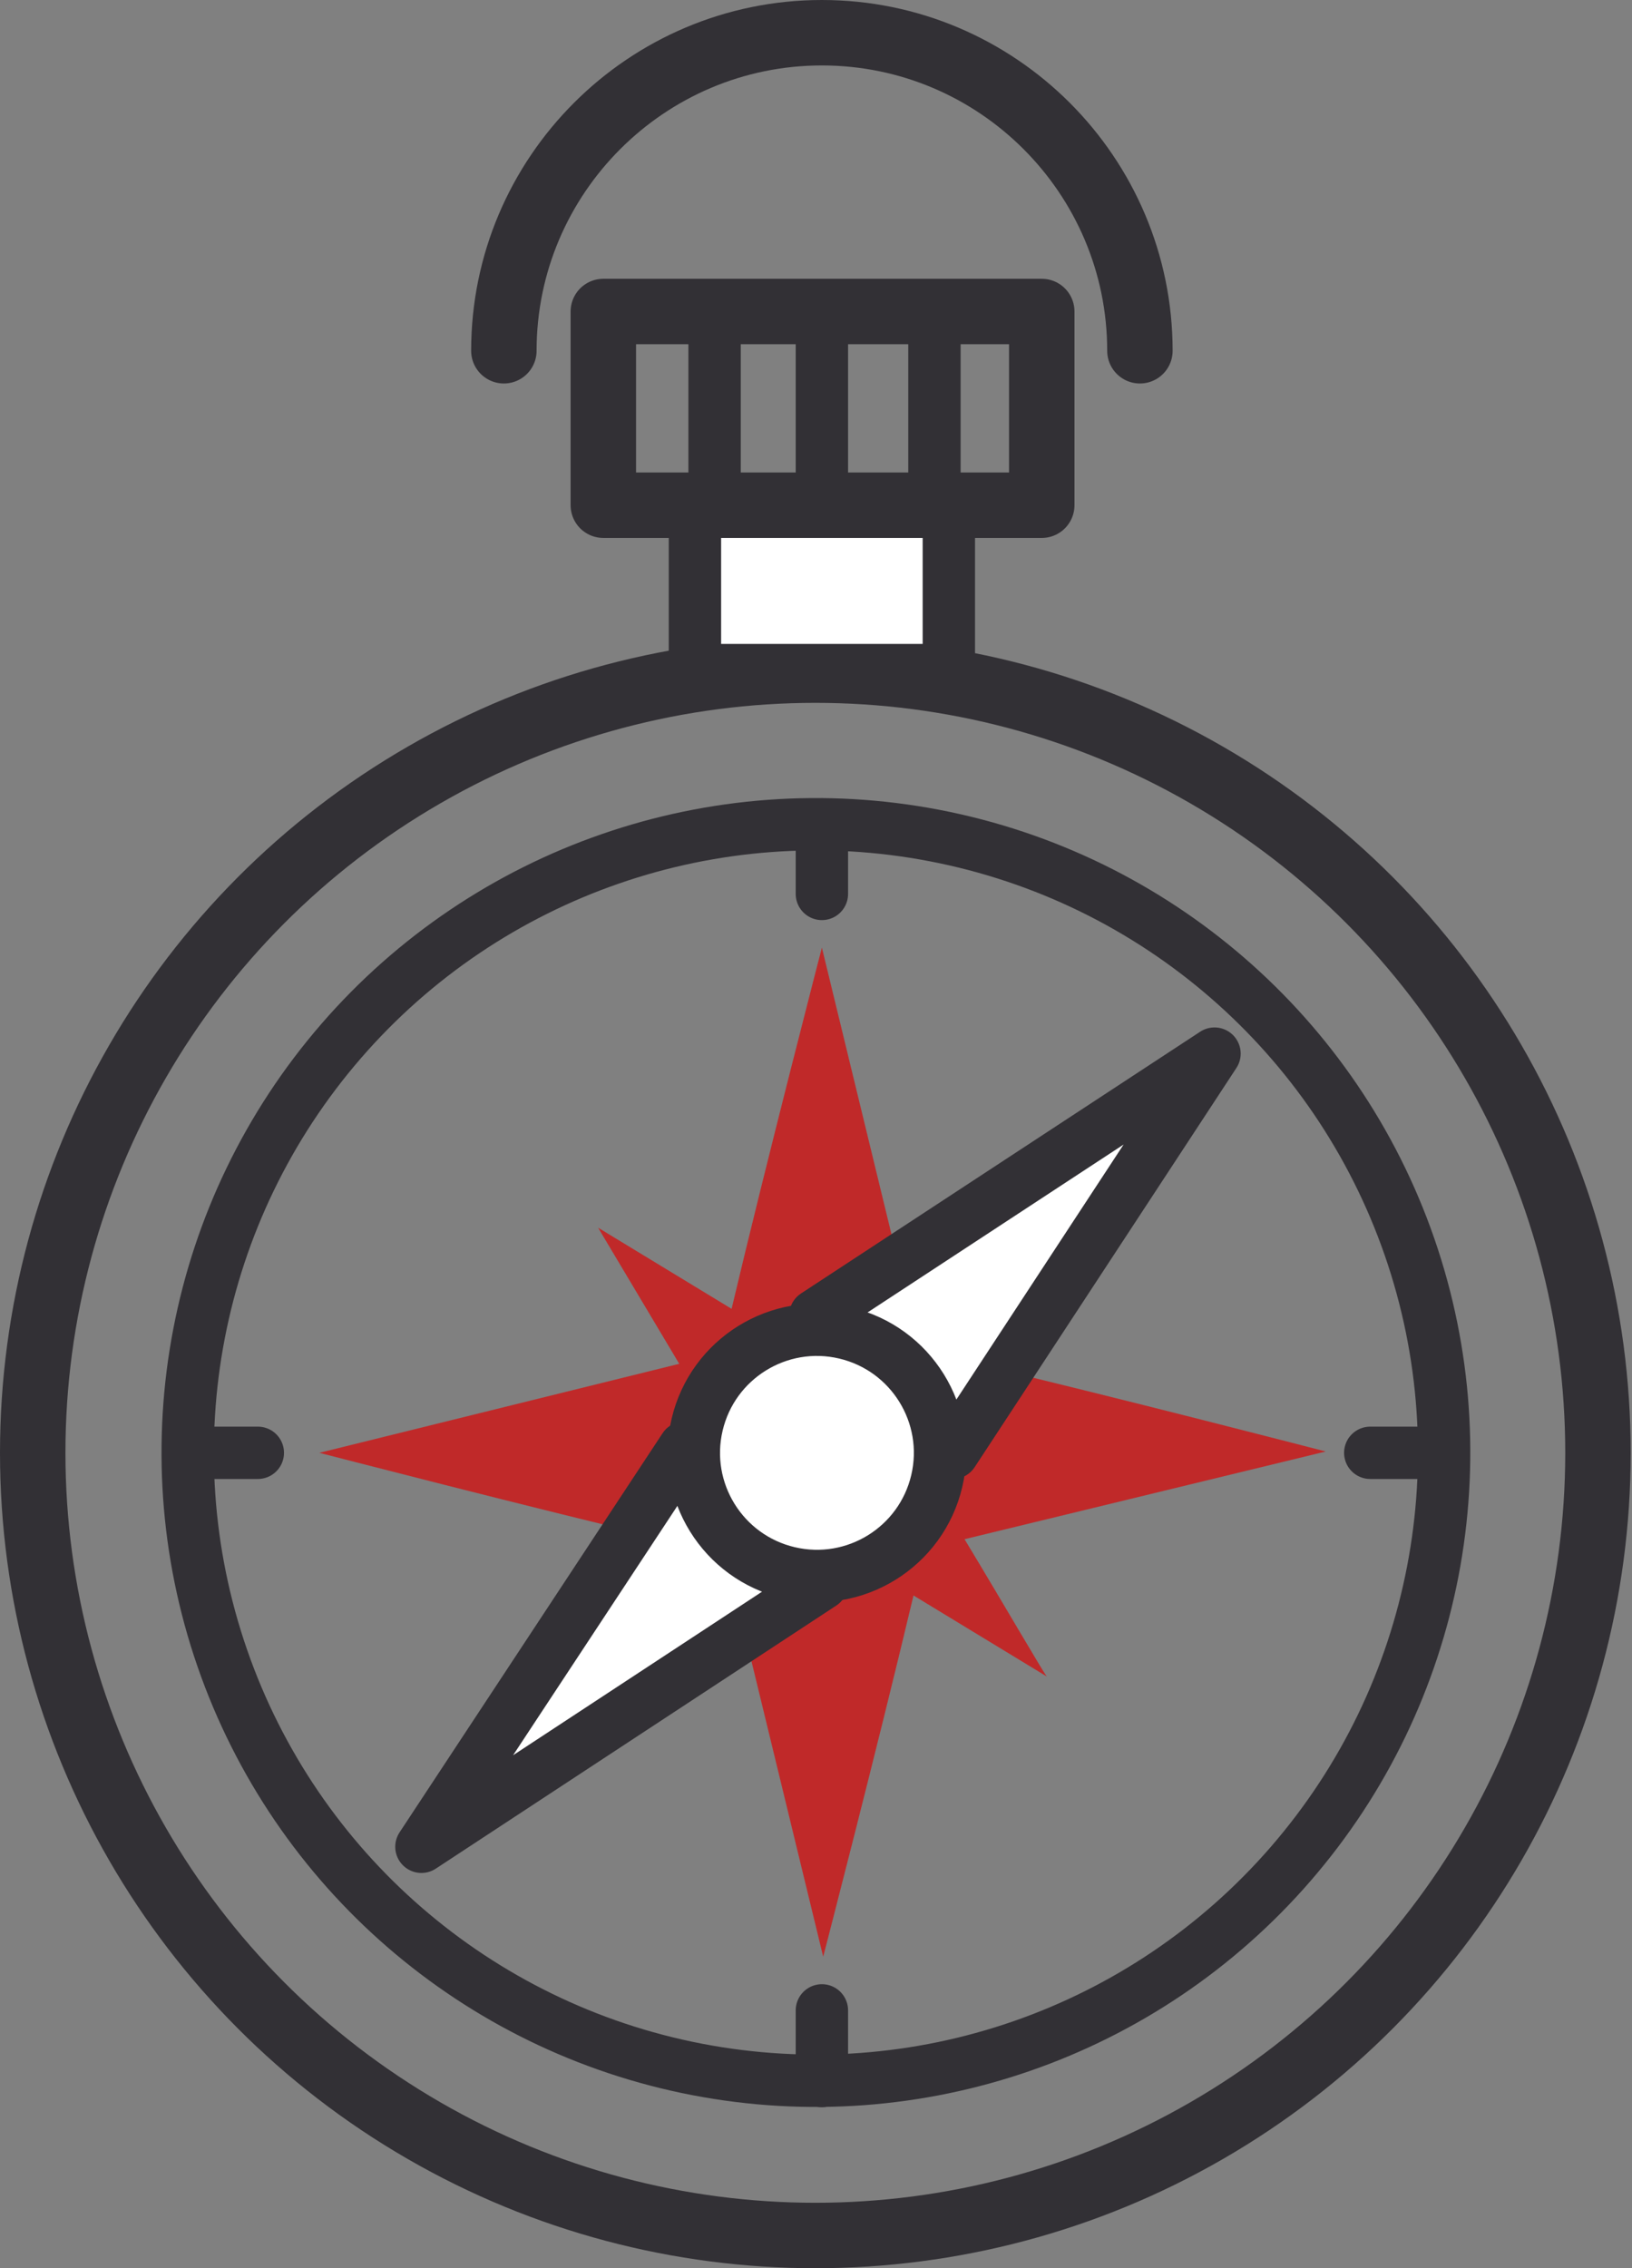 <?xml version="1.0" encoding="utf-8"?>
<!-- Generator: Adobe Illustrator 22.0.1, SVG Export Plug-In . SVG Version: 6.00 Build 0)  -->
<svg version="1.1" id="Layer_1" xmlns="http://www.w3.org/2000/svg" xmlns:xlink="http://www.w3.org/1999/xlink" x="0px" y="0px"
	 viewBox="0 0 124.7 173.3" style="enable-background:new 0 0 124.7 173.3;" xml:space="preserve">
<rect x="0" y="0" width="124.7" height="173.3" fill="#808080" stroke="none"/>
<style type="text/css">
	.st0{fill:none;stroke:#323035;stroke-width:5;stroke-linecap:round;stroke-linejoin:round;stroke-miterlimit:10;}
	.st1{fill:none;stroke:#323035;stroke-width:4;stroke-linecap:round;stroke-linejoin:round;stroke-miterlimit:10;}
	.st2{fill:#C02929;}
	.st3{fill:#FFFFFF;stroke:#323035;stroke-width:4;stroke-linecap:round;stroke-linejoin:round;stroke-miterlimit:10;}
</style>
<g>
	<circle class="st0" cx="62.3" cy="111" r="59.8"/>
	<ellipse transform="matrix(0.189 -0.982 0.982 0.189 -58.434 151.176)" class="st1" cx="62.3" cy="111" rx="48" ry="48"/>
	<path class="st2" d="M73.7,117.6l27.6-6.7c0,0-16.2-4.2-27.6-6.9l6.2-10.2c0,0-5.2,3.1-10.4,6.2l-6.7-27.6c0,0-4.2,16.2-6.9,27.6
		l-10.2-6.2c0,0,3.1,5.2,6.2,10.4L24.4,111c0,0,16.2,4.2,27.6,6.9l-6.2,10.2c0,0,5.2-3.1,10.4-6.2l6.7,27.6c0,0,4.2-16.2,6.9-27.6
		l10.2,6.2C79.9,128.1,76.9,122.9,73.7,117.6z"/>
	<line class="st1" x1="62.8" y1="68.3" x2="62.8" y2="63"/>
	<line class="st1" x1="62.8" y1="159" x2="62.8" y2="153.6"/>
	<line class="st1" x1="19.7" y1="111" x2="14.4" y2="111"/>
	<line class="st1" x1="110.1" y1="111" x2="104.7" y2="111"/>
	<polyline class="st3" points="62.3,100.5 92.8,80.5 72.8,111 	"/>
	<polyline class="st3" points="62.8,121 32.2,141.1 52.3,110.6 	"/>
	<ellipse transform="matrix(0.229 -0.974 0.974 0.229 -59.959 146.265)" class="st3" cx="62.3" cy="111" rx="9.4" ry="9.4"/>
	<rect x="53.1" y="38.6" class="st3" width="19.4" height="12.6"/>
	<rect x="46.1" y="23.8" class="st0" width="33.5" height="14.8"/>
	<line class="st1" x1="62.8" y1="23.8" x2="62.8" y2="38.6"/>
	<line class="st1" x1="54.6" y1="23.8" x2="54.6" y2="38.6"/>
	<line class="st1" x1="71.4" y1="23.8" x2="71.4" y2="38.6"/>
	<path class="st0" d="M38.5,26.8c0-13.4,10.9-24.3,24.3-24.3c13.4,0,24.3,10.9,24.3,24.3"/>
</g>
</svg>
